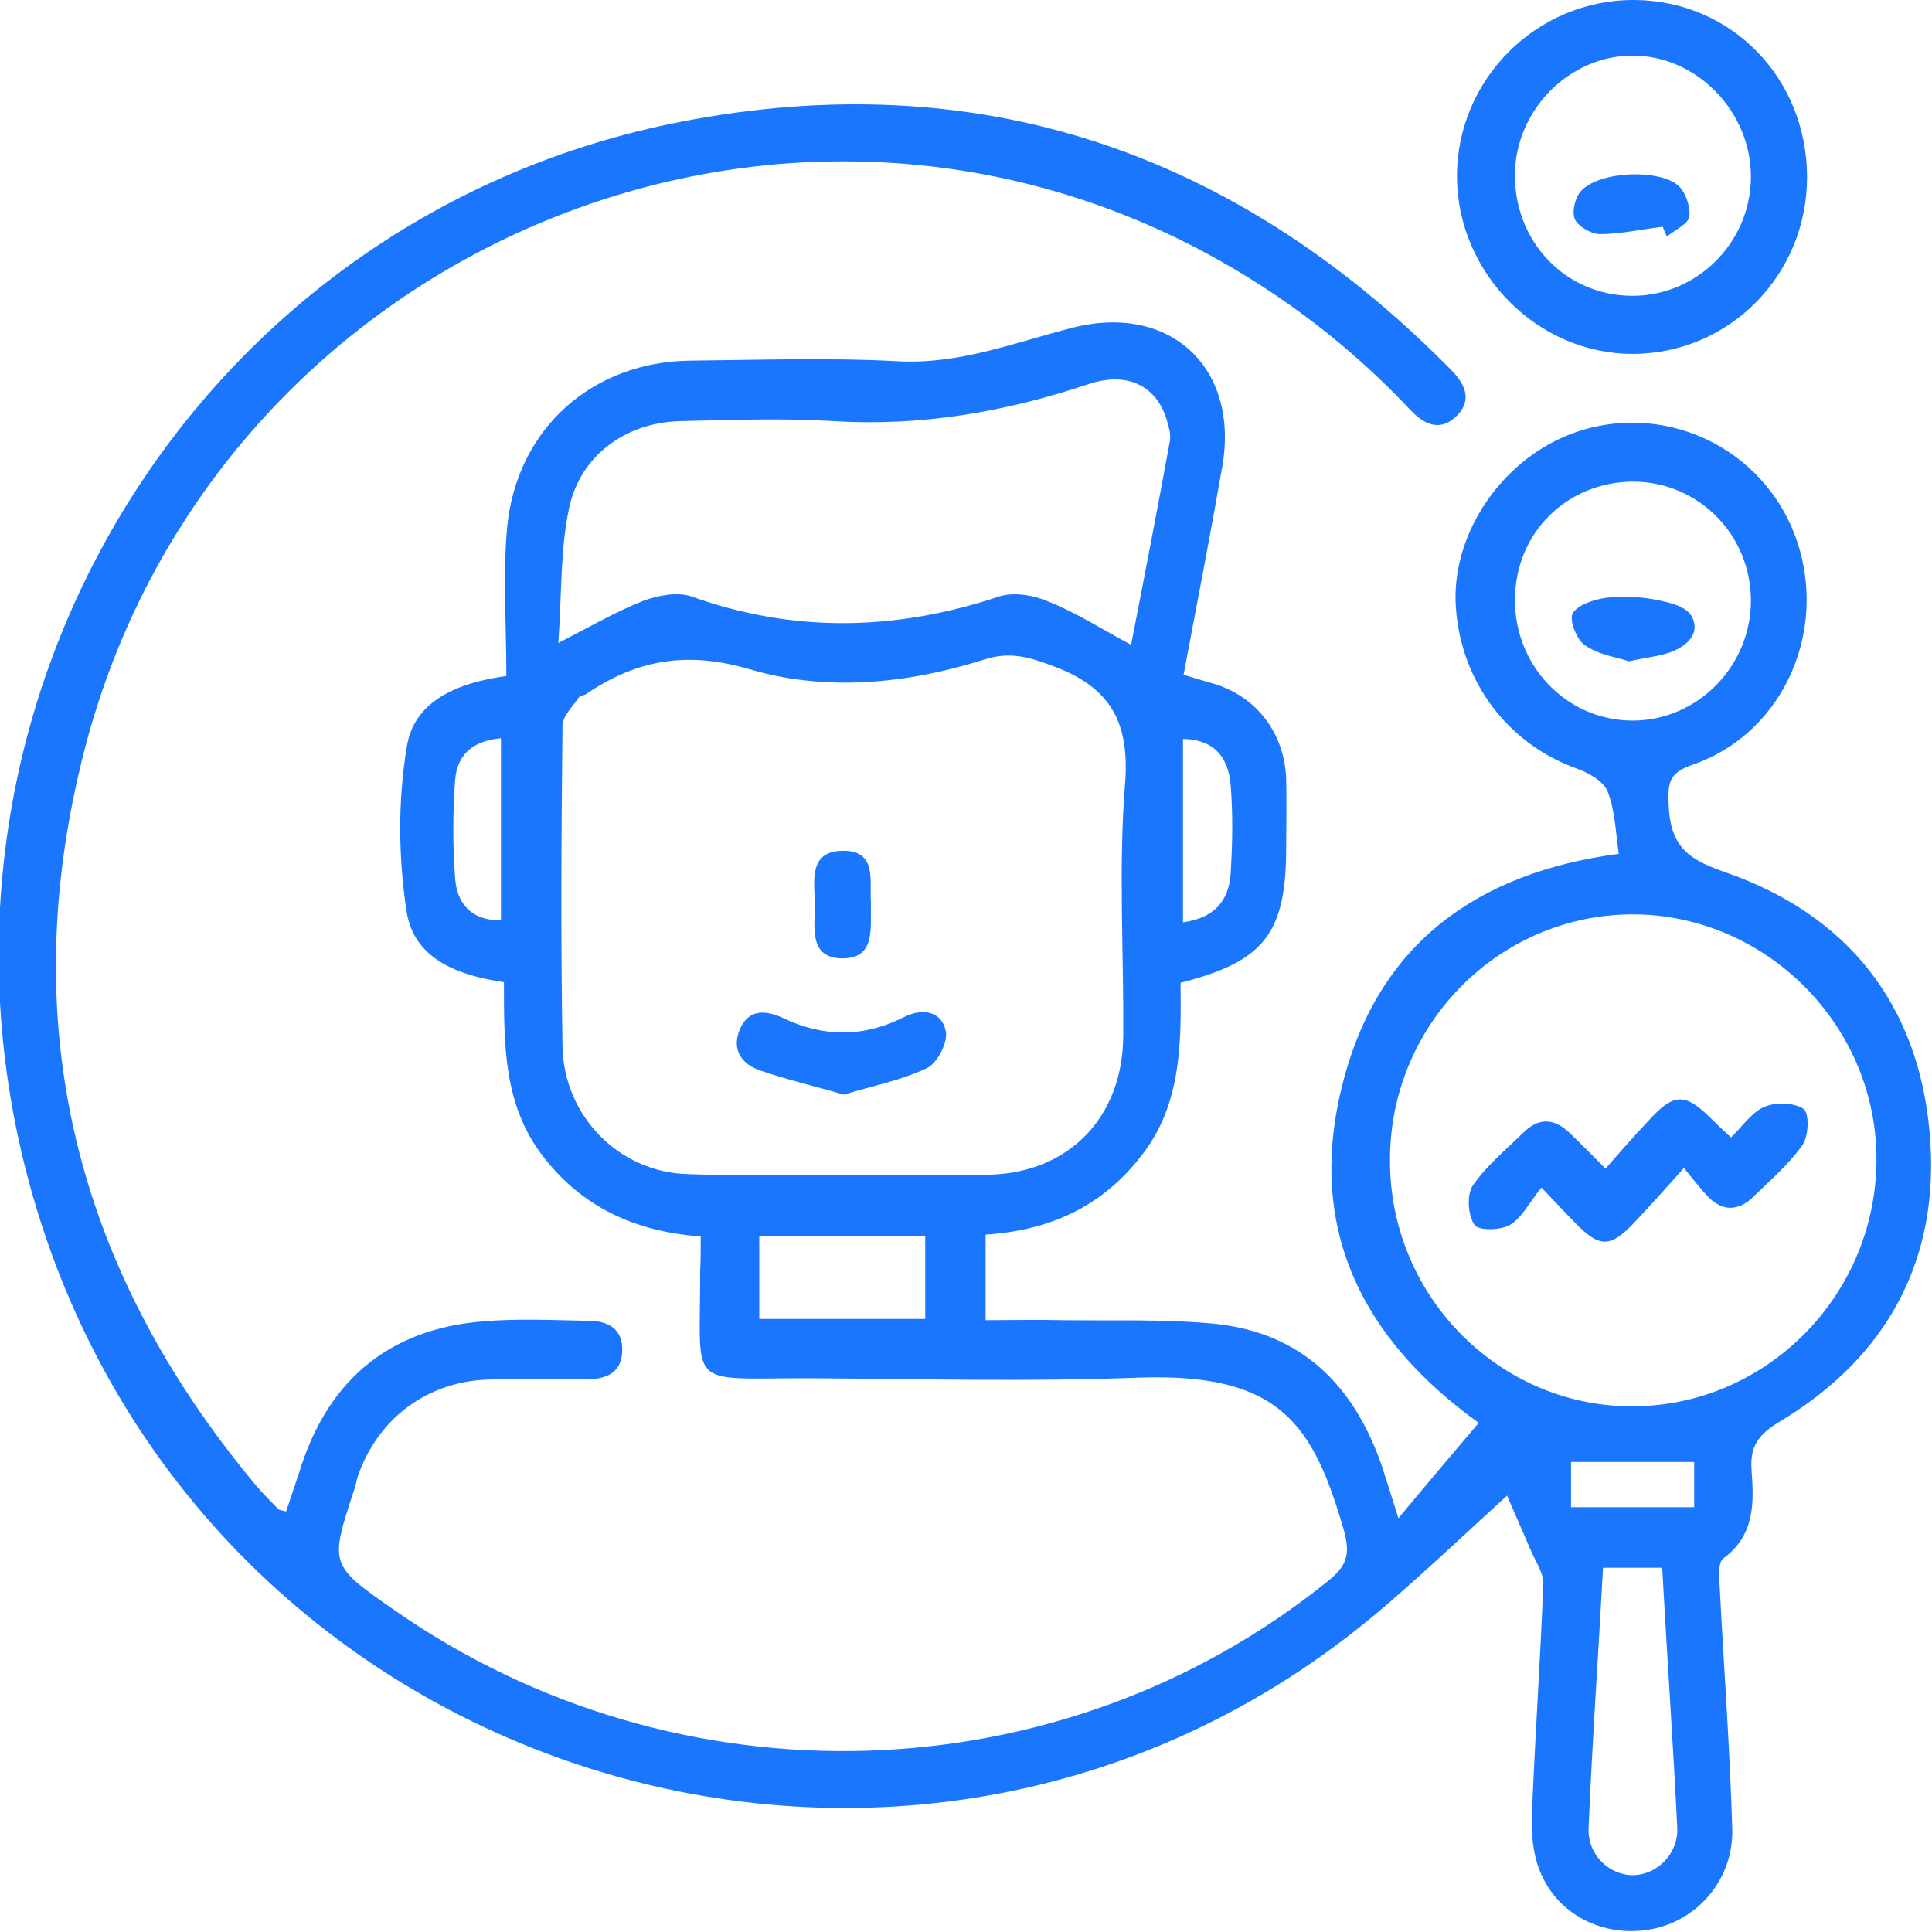 <svg width="52" height="52" viewBox="0 0 52 52" fill="none" xmlns="http://www.w3.org/2000/svg">
<g clip-path="url(#clip0_17619_420)">
<g clip-path="url(#clip1_17619_420)">
<path d="M18.86 33.279C17.09 33.148 15.66 32.49 14.604 31.108C13.548 29.726 13.564 28.114 13.564 26.436C12.346 26.255 11.16 25.827 10.949 24.561C10.722 23.113 10.705 21.567 10.949 20.102C11.144 18.852 12.33 18.375 13.629 18.194C13.629 16.845 13.532 15.529 13.646 14.23C13.889 11.548 15.936 9.722 18.617 9.706C20.452 9.689 22.304 9.623 24.14 9.722C25.813 9.821 27.324 9.212 28.883 8.817C31.499 8.159 33.367 9.903 32.896 12.568C32.571 14.427 32.214 16.27 31.856 18.161C32.132 18.244 32.392 18.326 32.636 18.392C33.822 18.737 34.585 19.741 34.618 20.991C34.634 21.599 34.618 22.192 34.618 22.8C34.618 25.12 34.033 25.877 31.775 26.452C31.791 28.064 31.808 29.726 30.719 31.108C29.663 32.473 28.266 33.115 26.528 33.23C26.528 33.954 26.528 34.694 26.528 35.533C27.21 35.533 27.909 35.517 28.591 35.533C29.972 35.55 31.353 35.5 32.717 35.632C35.04 35.879 36.453 37.293 37.201 39.481C37.331 39.892 37.461 40.287 37.639 40.863C38.403 39.942 39.101 39.119 39.8 38.297C36.6 35.994 35.17 33 36.129 29.2C37.071 25.432 39.719 23.491 43.569 22.981C43.488 22.422 43.471 21.83 43.276 21.32C43.179 21.04 42.773 20.81 42.464 20.695C40.596 20.037 39.313 18.359 39.183 16.319C39.069 14.493 40.255 12.601 42.009 11.795C44.43 10.693 47.289 11.844 48.28 14.328C49.271 16.829 48.069 19.708 45.567 20.579C44.885 20.81 44.885 21.09 44.917 21.747C44.982 22.866 45.534 23.162 46.477 23.491C49.709 24.626 51.626 27.012 51.935 30.466C52.244 33.888 50.798 36.536 47.874 38.28C47.338 38.609 47.094 38.922 47.143 39.563C47.208 40.435 47.24 41.324 46.379 41.949C46.249 42.047 46.266 42.409 46.282 42.64C46.395 44.828 46.558 47.016 46.623 49.203C46.672 50.519 45.762 51.622 44.56 51.901C43.276 52.197 41.961 51.605 41.457 50.388C41.262 49.927 41.213 49.368 41.23 48.874C41.311 46.802 41.457 44.712 41.538 42.64C41.554 42.343 41.327 42.031 41.197 41.718C40.953 41.143 40.693 40.567 40.563 40.254C39.621 41.11 38.549 42.13 37.428 43.1C24.79 54.155 4.938 47.92 0.715 31.569C-2.599 18.753 5.393 5.791 18.34 3.274C26.317 1.727 33.188 4.063 38.939 9.837C38.971 9.87 39.02 9.92 39.053 9.953C39.41 10.314 39.638 10.742 39.231 11.17C38.793 11.63 38.354 11.45 37.964 11.038C36.372 9.344 34.553 7.946 32.49 6.827C20.599 0.411 5.686 6.975 2.274 20.185C0.374 27.555 2.031 34.151 6.872 39.958C7.066 40.188 7.278 40.402 7.489 40.616C7.521 40.649 7.586 40.649 7.7 40.682C7.83 40.287 7.976 39.876 8.106 39.465C8.886 37.079 10.543 35.763 12.996 35.566C13.938 35.484 14.896 35.533 15.839 35.55C16.342 35.55 16.765 35.747 16.748 36.355C16.732 36.964 16.31 37.112 15.806 37.129C14.945 37.129 14.068 37.112 13.207 37.129C11.534 37.162 10.185 38.149 9.633 39.728C9.601 39.827 9.584 39.942 9.552 40.041C8.87 42.113 8.853 42.113 10.608 43.331C18.259 48.677 28.558 48.348 35.739 42.557C36.226 42.163 36.356 41.867 36.177 41.208C35.349 38.346 34.472 36.948 30.654 37.079C27.681 37.194 24.692 37.112 21.719 37.096C18.422 37.096 18.86 37.408 18.844 34.217C18.86 33.954 18.86 33.625 18.86 33.279ZM22.629 31.618C22.629 31.634 22.629 31.634 22.629 31.618C23.961 31.634 25.277 31.651 26.609 31.618C28.786 31.569 30.232 30.055 30.232 27.851C30.248 25.597 30.102 23.343 30.28 21.106C30.41 19.461 29.907 18.523 28.396 17.947C27.746 17.701 27.21 17.52 26.495 17.75C24.416 18.408 22.239 18.622 20.176 18.013C18.503 17.52 17.154 17.75 15.79 18.671C15.725 18.721 15.611 18.721 15.579 18.77C15.416 19.017 15.14 19.28 15.14 19.527C15.108 22.405 15.091 25.284 15.14 28.163C15.173 30.039 16.667 31.552 18.503 31.601C19.867 31.651 21.248 31.618 22.629 31.618ZM43.894 37.852C47.5 37.869 50.473 34.908 50.505 31.256C50.538 27.637 47.565 24.626 43.959 24.61C40.368 24.61 37.444 27.538 37.412 31.157C37.363 34.826 40.304 37.836 43.894 37.852ZM30.443 17.355C30.817 15.447 31.158 13.67 31.483 11.894C31.515 11.746 31.483 11.565 31.434 11.417C31.19 10.413 30.378 9.969 29.273 10.347C27.048 11.088 24.79 11.482 22.418 11.334C21.07 11.252 19.705 11.302 18.357 11.334C16.895 11.351 15.627 12.223 15.319 13.67C15.075 14.789 15.124 15.973 15.027 17.306C15.92 16.845 16.602 16.451 17.317 16.171C17.707 16.023 18.243 15.924 18.617 16.056C21.378 17.043 24.124 16.977 26.885 16.056C27.291 15.924 27.844 16.023 28.25 16.204C28.981 16.5 29.647 16.927 30.443 17.355ZM40.775 16.154C40.775 17.947 42.188 19.395 43.942 19.395C45.697 19.395 47.143 17.915 47.126 16.138C47.11 14.378 45.713 12.979 43.975 12.963C42.172 12.963 40.775 14.345 40.775 16.154ZM44.738 42.196C44.121 42.196 43.666 42.196 43.146 42.196C43.017 44.581 42.854 46.884 42.757 49.203C42.724 49.927 43.325 50.486 43.975 50.47C44.592 50.454 45.161 49.911 45.145 49.22C45.031 46.9 44.868 44.564 44.738 42.196ZM24.903 33.279C23.393 33.279 21.931 33.279 20.436 33.279C20.436 34.053 20.436 34.776 20.436 35.5C21.963 35.5 23.441 35.5 24.903 35.5C24.903 34.727 24.903 34.02 24.903 33.279ZM31.84 19.889C31.84 21.583 31.84 23.179 31.84 24.824C32.685 24.709 33.075 24.248 33.123 23.508C33.172 22.718 33.188 21.912 33.123 21.122C33.058 20.399 32.701 19.905 31.84 19.889ZM13.483 24.774C13.483 23.129 13.483 21.534 13.483 19.872C12.703 19.938 12.297 20.333 12.249 21.007C12.184 21.879 12.184 22.767 12.249 23.623C12.297 24.33 12.687 24.774 13.483 24.774ZM42.285 40.567C43.423 40.567 44.527 40.567 45.599 40.567C45.599 40.106 45.599 39.728 45.599 39.349C44.462 39.349 43.39 39.349 42.285 39.349C42.285 39.744 42.285 40.123 42.285 40.567Z" fill="#1B76FE"/>
<path d="M48.637 4.771C48.637 7.403 46.541 9.525 43.942 9.525C41.376 9.525 39.231 7.353 39.215 4.771C39.199 2.139 41.359 -0.016 43.991 9.3561e-05C46.606 0.017 48.637 2.106 48.637 4.771ZM40.774 4.688C40.758 6.514 42.139 7.946 43.91 7.962C45.664 7.979 47.126 6.531 47.126 4.754C47.126 2.994 45.664 1.497 43.942 1.497C42.236 1.497 40.791 2.961 40.774 4.688Z" fill="#1B76FE"/>
<path d="M22.711 29.463C21.931 29.232 21.2 29.068 20.485 28.821C19.982 28.657 19.689 28.278 19.901 27.735C20.112 27.193 20.55 27.16 21.054 27.39C22.142 27.916 23.231 27.933 24.335 27.373C24.823 27.127 25.343 27.209 25.456 27.752C25.521 28.048 25.229 28.624 24.936 28.755C24.238 29.084 23.458 29.232 22.711 29.463Z" fill="#1B76FE"/>
<path d="M23.441 24.297C23.425 24.988 23.571 25.794 22.678 25.794C21.768 25.794 21.931 24.972 21.931 24.363C21.931 23.771 21.736 22.932 22.645 22.899C23.636 22.866 23.393 23.738 23.441 24.297Z" fill="#1B76FE"/>
<path d="M41.489 31.963C41.165 32.358 40.97 32.769 40.645 32.967C40.385 33.115 39.8 33.131 39.686 32.967C39.508 32.704 39.475 32.161 39.638 31.914C39.995 31.388 40.515 30.96 40.986 30.499C41.408 30.072 41.831 30.088 42.253 30.499C42.562 30.795 42.87 31.108 43.212 31.453C43.601 31.009 43.975 30.581 44.365 30.17C45.047 29.413 45.356 29.397 46.087 30.137C46.233 30.285 46.395 30.433 46.59 30.614C46.899 30.318 47.143 29.94 47.484 29.792C47.792 29.66 48.28 29.677 48.54 29.841C48.702 29.956 48.686 30.581 48.507 30.828C48.134 31.355 47.63 31.782 47.159 32.243C46.785 32.589 46.379 32.605 46.006 32.243C45.778 32.013 45.583 31.75 45.323 31.437C44.82 31.996 44.414 32.457 43.991 32.901C43.341 33.592 43.049 33.592 42.383 32.901C42.139 32.654 41.896 32.391 41.489 31.963Z" fill="#1B76FE"/>
<path d="M43.845 17.799C43.488 17.684 43.001 17.618 42.643 17.355C42.432 17.207 42.221 16.664 42.335 16.5C42.481 16.27 42.903 16.138 43.228 16.089C43.667 16.039 44.121 16.056 44.544 16.138C44.885 16.204 45.356 16.302 45.519 16.566C45.795 17.043 45.405 17.388 44.966 17.553C44.641 17.668 44.284 17.701 43.845 17.799Z" fill="#1B76FE"/>
<path d="M44.755 6.103C44.187 6.169 43.618 6.301 43.066 6.301C42.822 6.301 42.465 6.087 42.383 5.889C42.302 5.692 42.4 5.281 42.578 5.116C43.082 4.606 44.658 4.54 45.178 5.001C45.373 5.182 45.502 5.577 45.47 5.823C45.438 6.037 45.08 6.185 44.869 6.366C44.82 6.284 44.788 6.202 44.755 6.103Z" fill="#1B76FE"/>
</g>
</g>
<defs>
<clipPath id="clip0_17619_420">
<rect width="52" height="52" fill="white"/>
</clipPath>
<clipPath id="clip1_17619_420">
<rect width="52" height="52" fill="white"/>
</clipPath>
</defs>
</svg>
